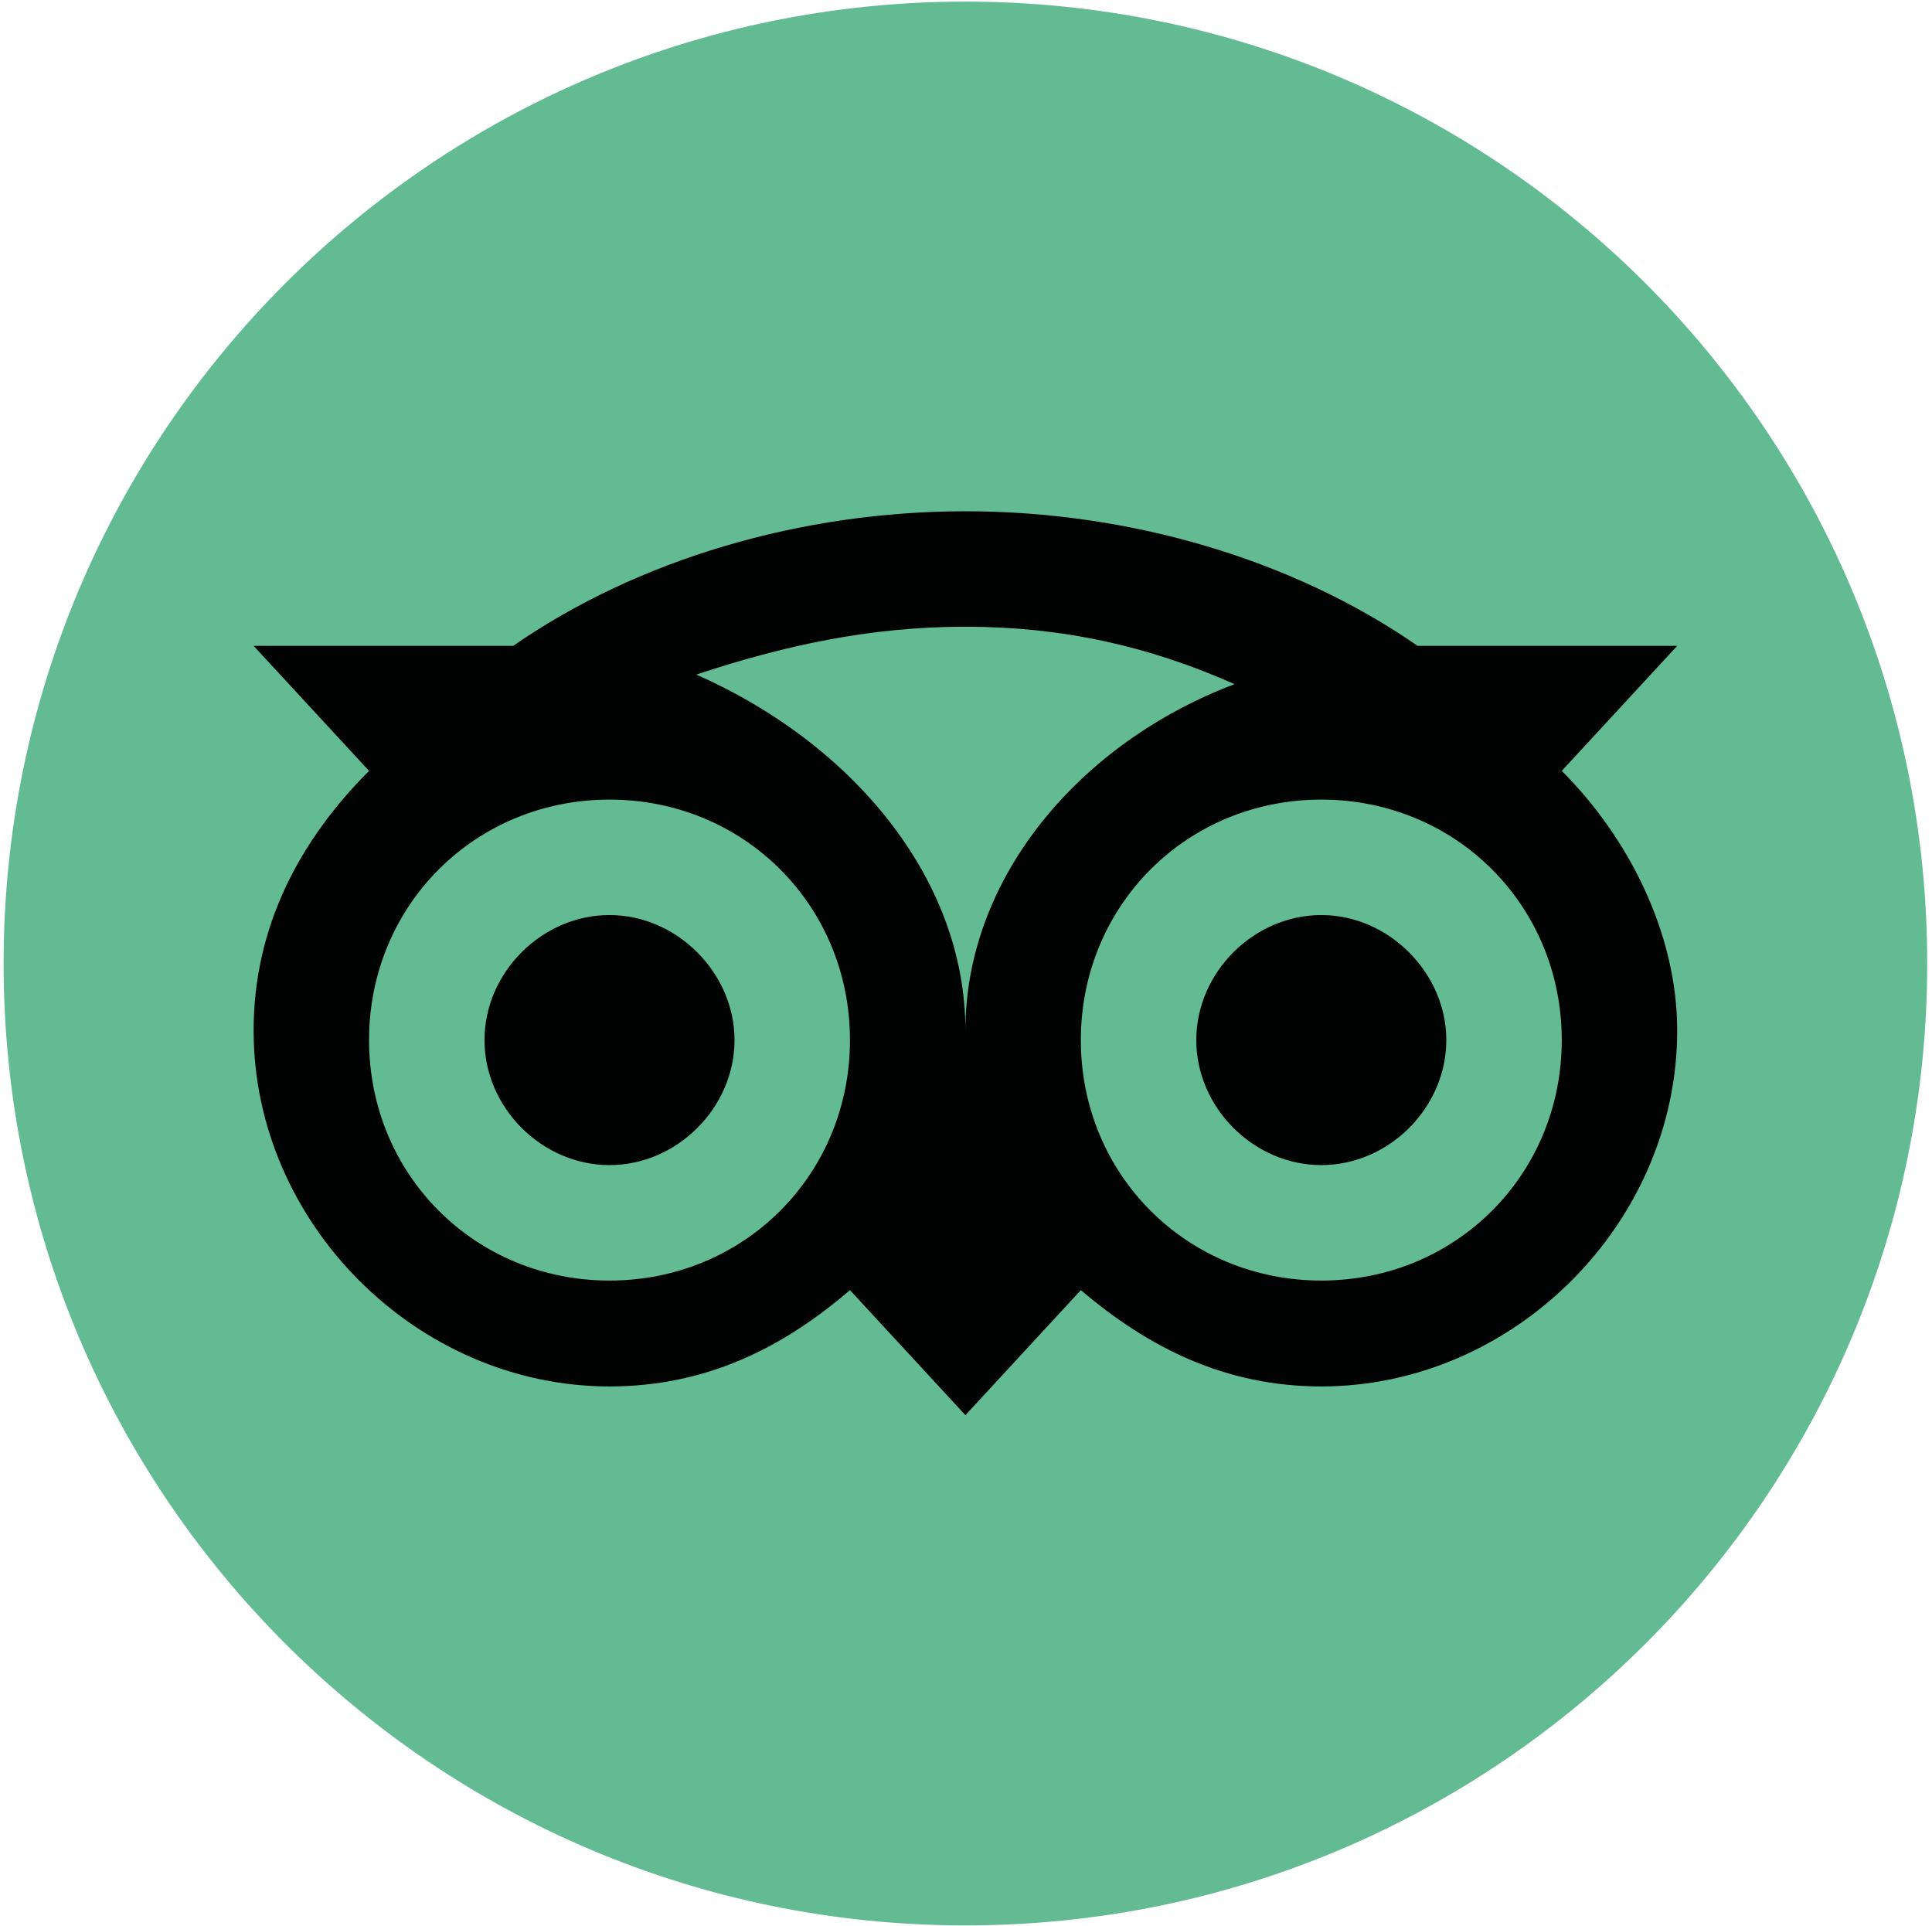 <svg width="323" height="322" viewBox="0 0 323 322" fill="none" xmlns="http://www.w3.org/2000/svg">
<path d="M161.401 321.868C250.208 321.868 322.201 249.875 322.201 161.068C322.201 72.26 250.208 0.268 161.401 0.268C72.594 0.268 0.601 72.26 0.601 161.068C0.601 249.875 72.594 321.868 161.401 321.868Z" fill="#63BB94"/>
<path d="M261.101 128.868L280.401 107.968H237.001C216.101 93.468 188.801 85.468 161.401 85.468C134.001 85.468 106.701 93.468 85.801 107.968H42.401L61.701 128.868C50.401 140.168 42.401 154.568 42.401 172.268C42.401 204.468 69.701 231.768 101.901 231.768C118.001 231.768 130.801 225.368 142.101 215.668L161.401 236.568L180.701 215.668C192.001 225.268 204.801 231.768 220.901 231.768C253.101 231.768 280.401 204.468 280.401 172.268C280.401 156.168 272.401 140.168 261.101 128.868ZM101.901 214.068C79.401 214.068 61.701 196.368 61.701 173.868C61.701 151.368 79.401 133.668 101.901 133.668C124.401 133.668 142.101 151.368 142.101 173.868C142.101 196.368 124.401 214.068 101.901 214.068ZM161.401 172.268C161.401 146.568 142.101 124.068 116.401 112.768C130.901 107.968 145.301 104.768 161.401 104.768C177.501 104.768 192.001 107.968 206.401 114.368C180.701 124.068 161.401 146.568 161.401 172.268ZM220.901 214.068C198.401 214.068 180.701 196.368 180.701 173.868C180.701 151.368 198.401 133.668 220.901 133.668C243.401 133.668 261.101 151.368 261.101 173.868C261.101 196.368 243.401 214.068 220.901 214.068ZM220.901 152.968C209.601 152.968 200.001 162.568 200.001 173.868C200.001 185.168 209.601 194.768 220.901 194.768C232.201 194.768 241.801 185.168 241.801 173.868C241.801 162.668 232.201 152.968 220.901 152.968ZM122.801 173.868C122.801 185.168 113.201 194.768 101.901 194.768C90.601 194.768 81.001 185.168 81.001 173.868C81.001 162.568 90.601 152.968 101.901 152.968C113.201 152.968 122.801 162.668 122.801 173.868Z" fill="#010202"/>
</svg>
